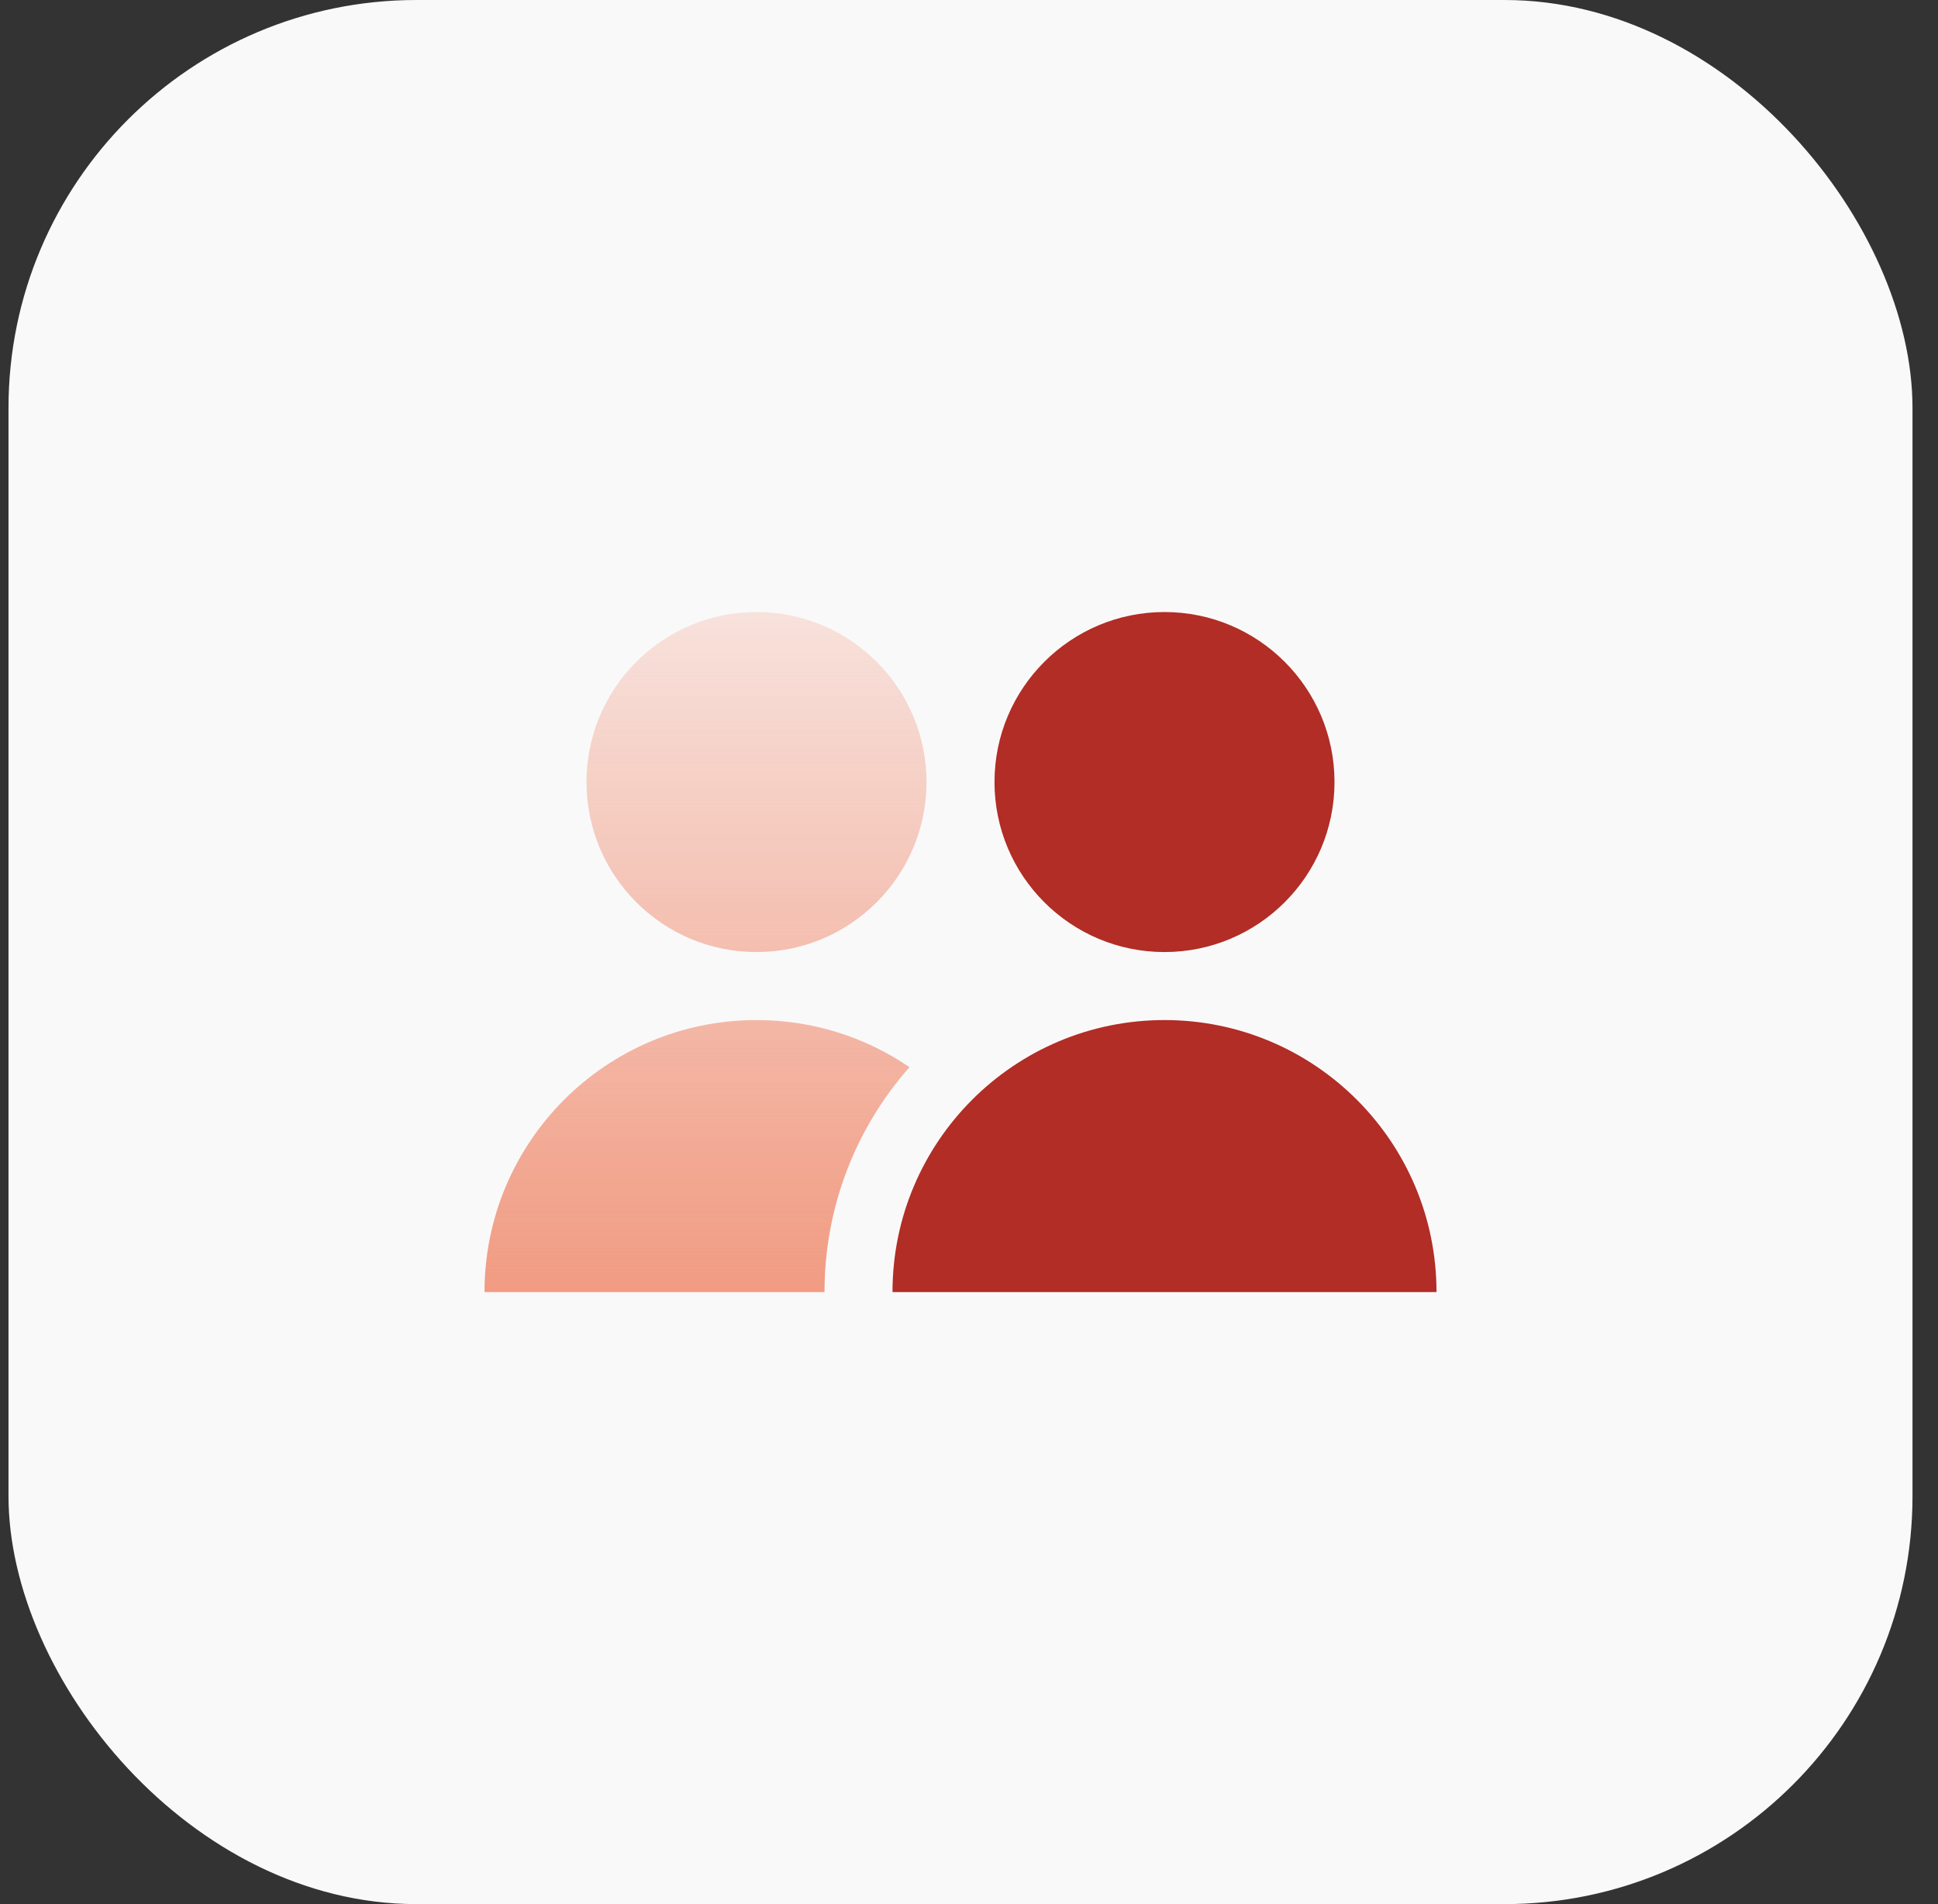 <?xml version="1.0" encoding="UTF-8"?>
<svg xmlns="http://www.w3.org/2000/svg" width="57" height="56" viewBox="0 0 57 56" fill="none">
  <rect x="0" y="0" width="57" height="56" fill="#333333" stroke="none"/>
  <rect x="0.25" width="56" height="56" rx="12" fill="#F9F9FA"></rect>
  <path d="M39.25 23C39.25 25.761 37.011 28 34.25 28C31.489 28 29.25 25.761 29.25 23C29.25 20.239 31.489 18 34.25 18C37.011 18 39.25 20.239 39.25 23Z" fill="#B12D25"></path>
  <path d="M34.25 30C29.832 30 26.25 33.582 26.25 38H42.25C42.25 33.582 38.668 30 34.25 30Z" fill="#B12D25"></path>
  <path d="M27.25 23C27.25 20.239 25.011 18 22.25 18C19.489 18 17.25 20.239 17.25 23C17.25 25.761 19.489 28 22.25 28C25.011 28 27.25 25.761 27.25 23Z" fill="url(#paint0_linear_1046_3403)"></path>
  <path d="M26.75 31.385C25.194 33.148 24.25 35.464 24.25 38H14.25C14.25 33.582 17.832 30 22.25 30C23.919 30 25.468 30.511 26.75 31.385Z" fill="url(#paint1_linear_1046_3403)"></path>
  <defs>
    <linearGradient id="paint0_linear_1046_3403" x1="20.75" y1="18" x2="20.75" y2="38" gradientUnits="userSpaceOnUse">
      <stop stop-color="#F19B82" stop-opacity="0.25"></stop>
      <stop offset="1" stop-color="#F19B82"></stop>
    </linearGradient>
    <linearGradient id="paint1_linear_1046_3403" x1="20.75" y1="18" x2="20.75" y2="38" gradientUnits="userSpaceOnUse">
      <stop stop-color="#F19B82" stop-opacity="0.25"></stop>
      <stop offset="1" stop-color="#F19B82"></stop>
    </linearGradient>
  </defs>
</svg>
